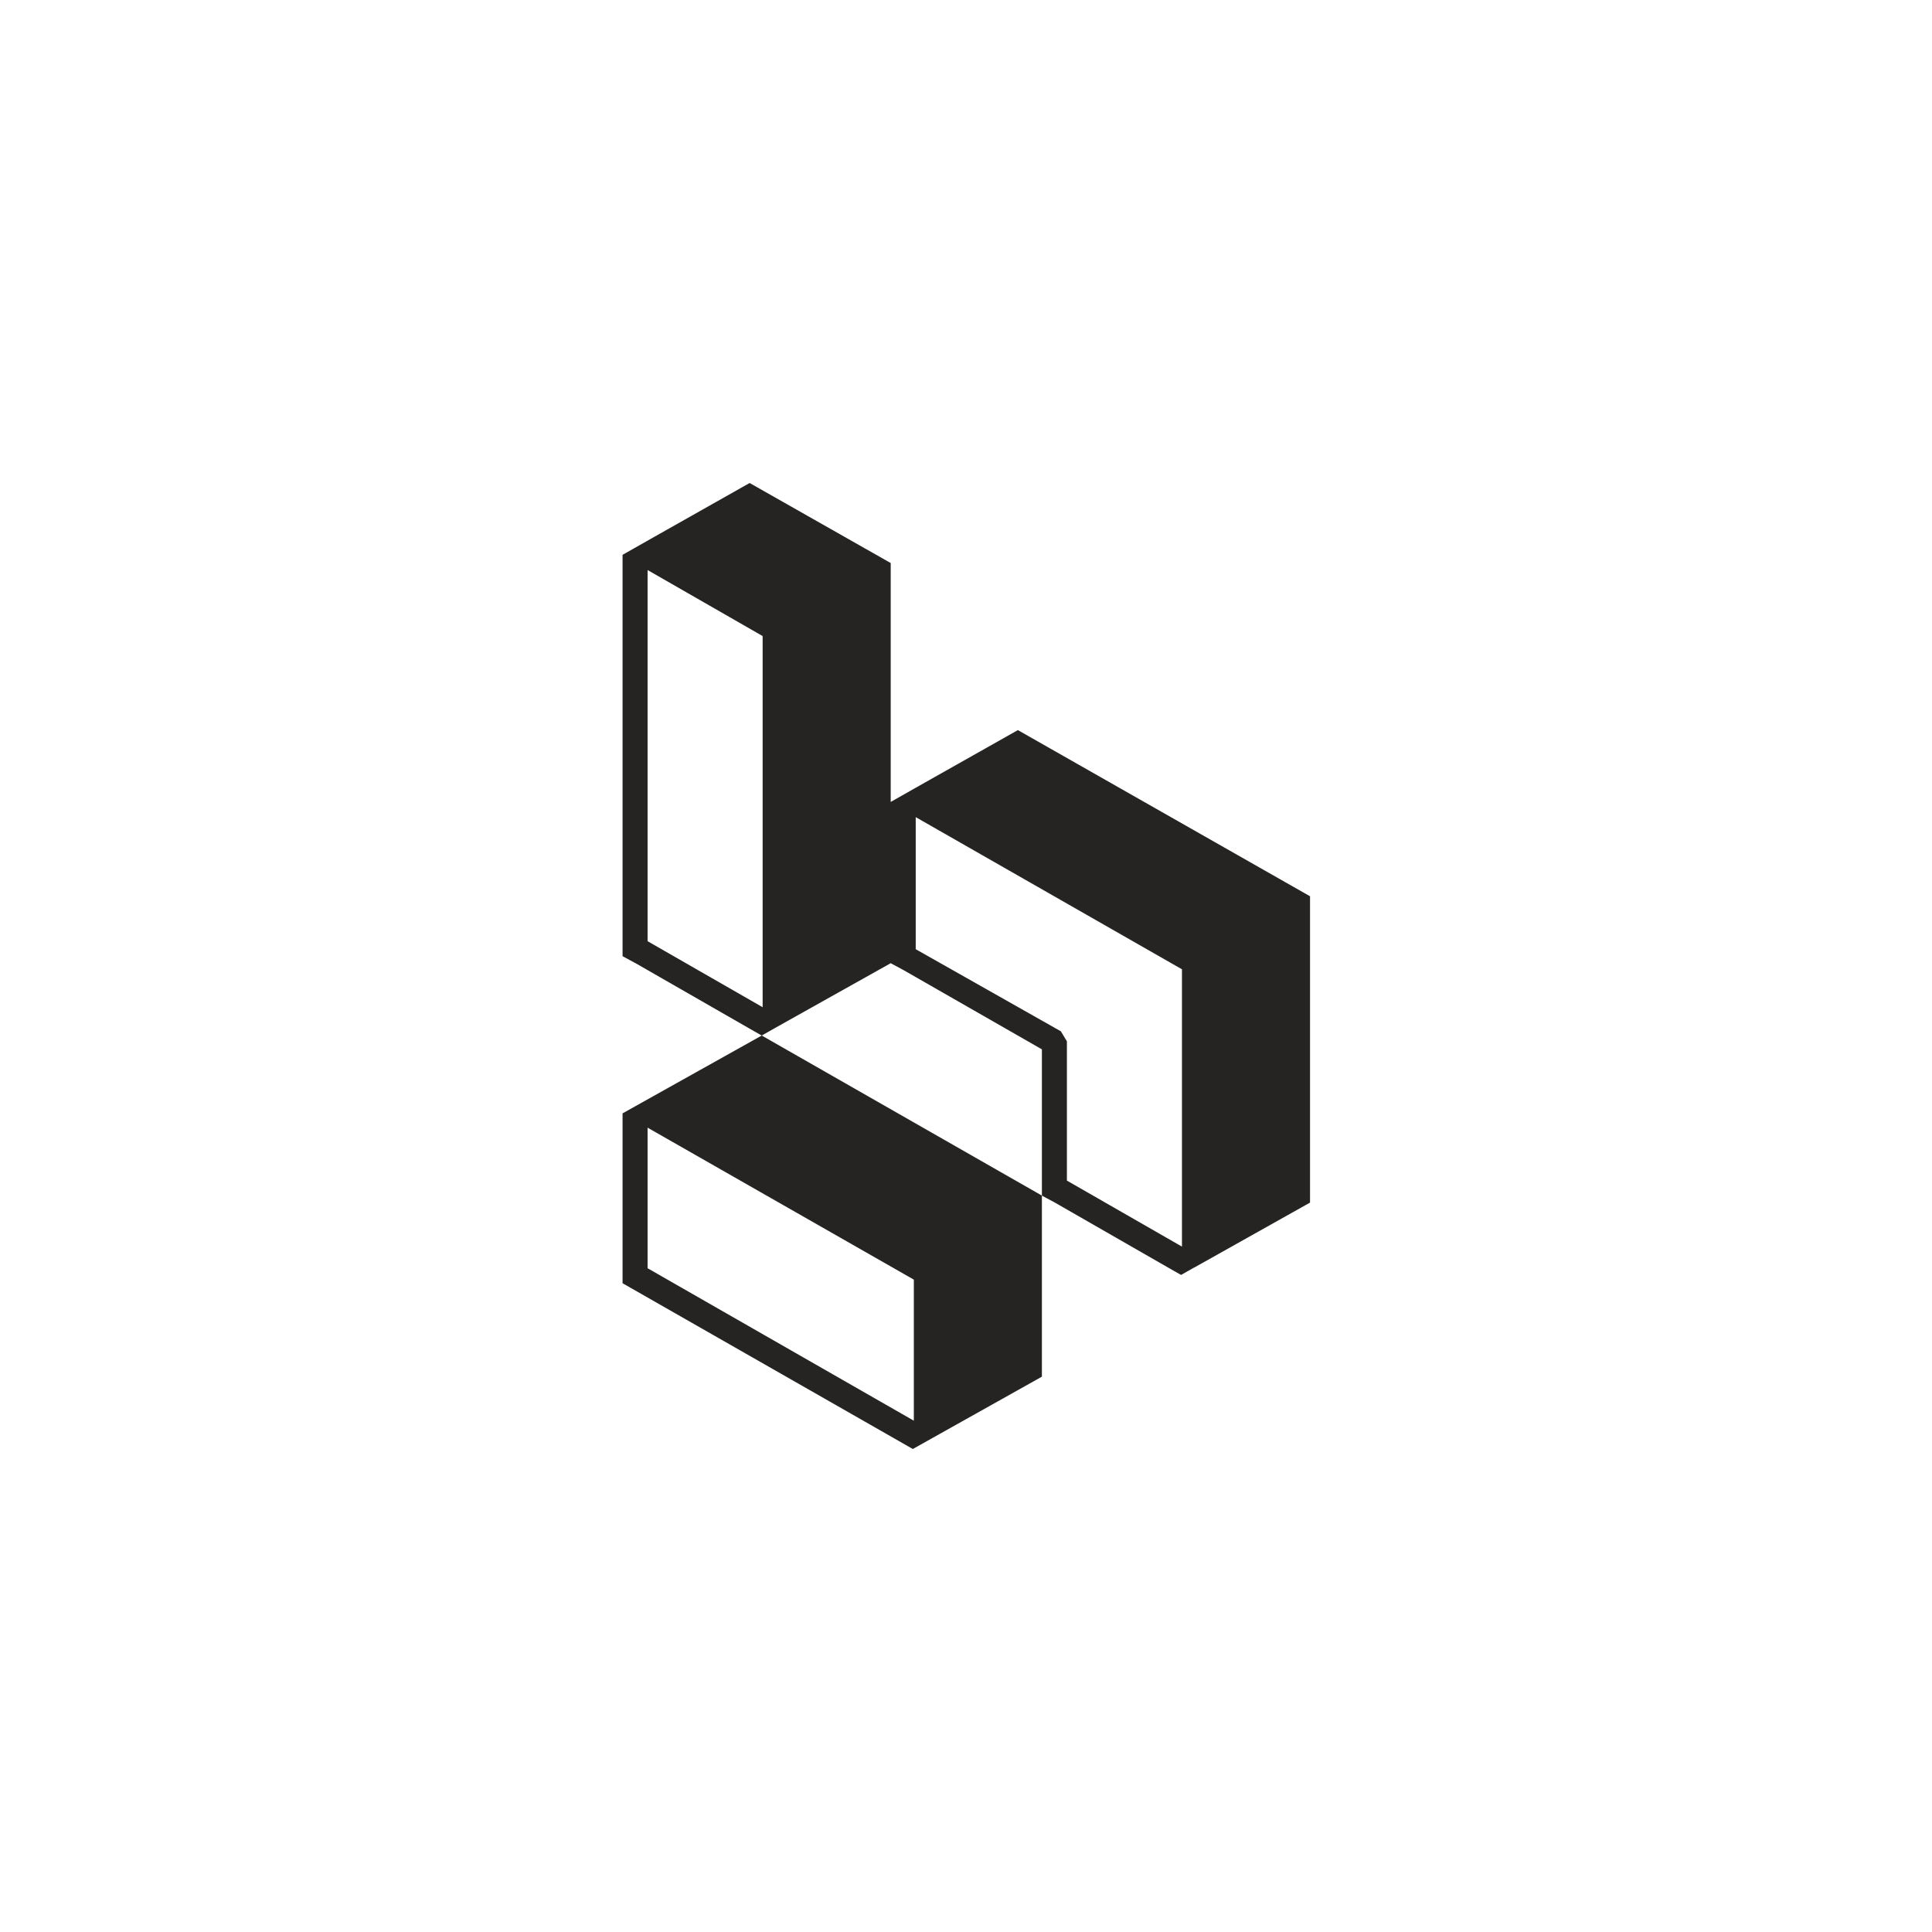 <svg width="1080" height="1080" viewBox="0 0 1080 1080" fill="none" xmlns="http://www.w3.org/2000/svg">
<path d="M568.999 408.132L511.614 440.511L504.623 444.482L497.911 448.285V314.739L419.049 270L361.72 302.38L354.729 306.35L348.017 310.153V534.519L354.729 538.154L355.288 538.434L419.608 575.344L425.817 578.867L433.032 574.784L440.303 570.702L497.911 538.434L505.182 542.349L582.422 586.584V668.345L589.693 672.259L654.013 709.169L660.221 712.692L667.436 708.61H667.492L674.707 704.583L732.316 672.259V501.021L568.999 408.132ZM426.32 563.04L362 526.131V318.654L426.32 355.563V563.04ZM660.725 696.866L596.405 659.956V582.11L593.049 576.518L511.894 530.605V456.785L660.725 541.845V696.866Z" fill="#252422"/>
<path d="M348.017 622.376V717.334L510.272 810L582.422 769.567L582.422 668.345L425.817 578.867L348.017 622.376ZM510.831 794.174L362 708.946V630.373L510.831 715.321V794.174Z" fill="#252422"/>
</svg>

